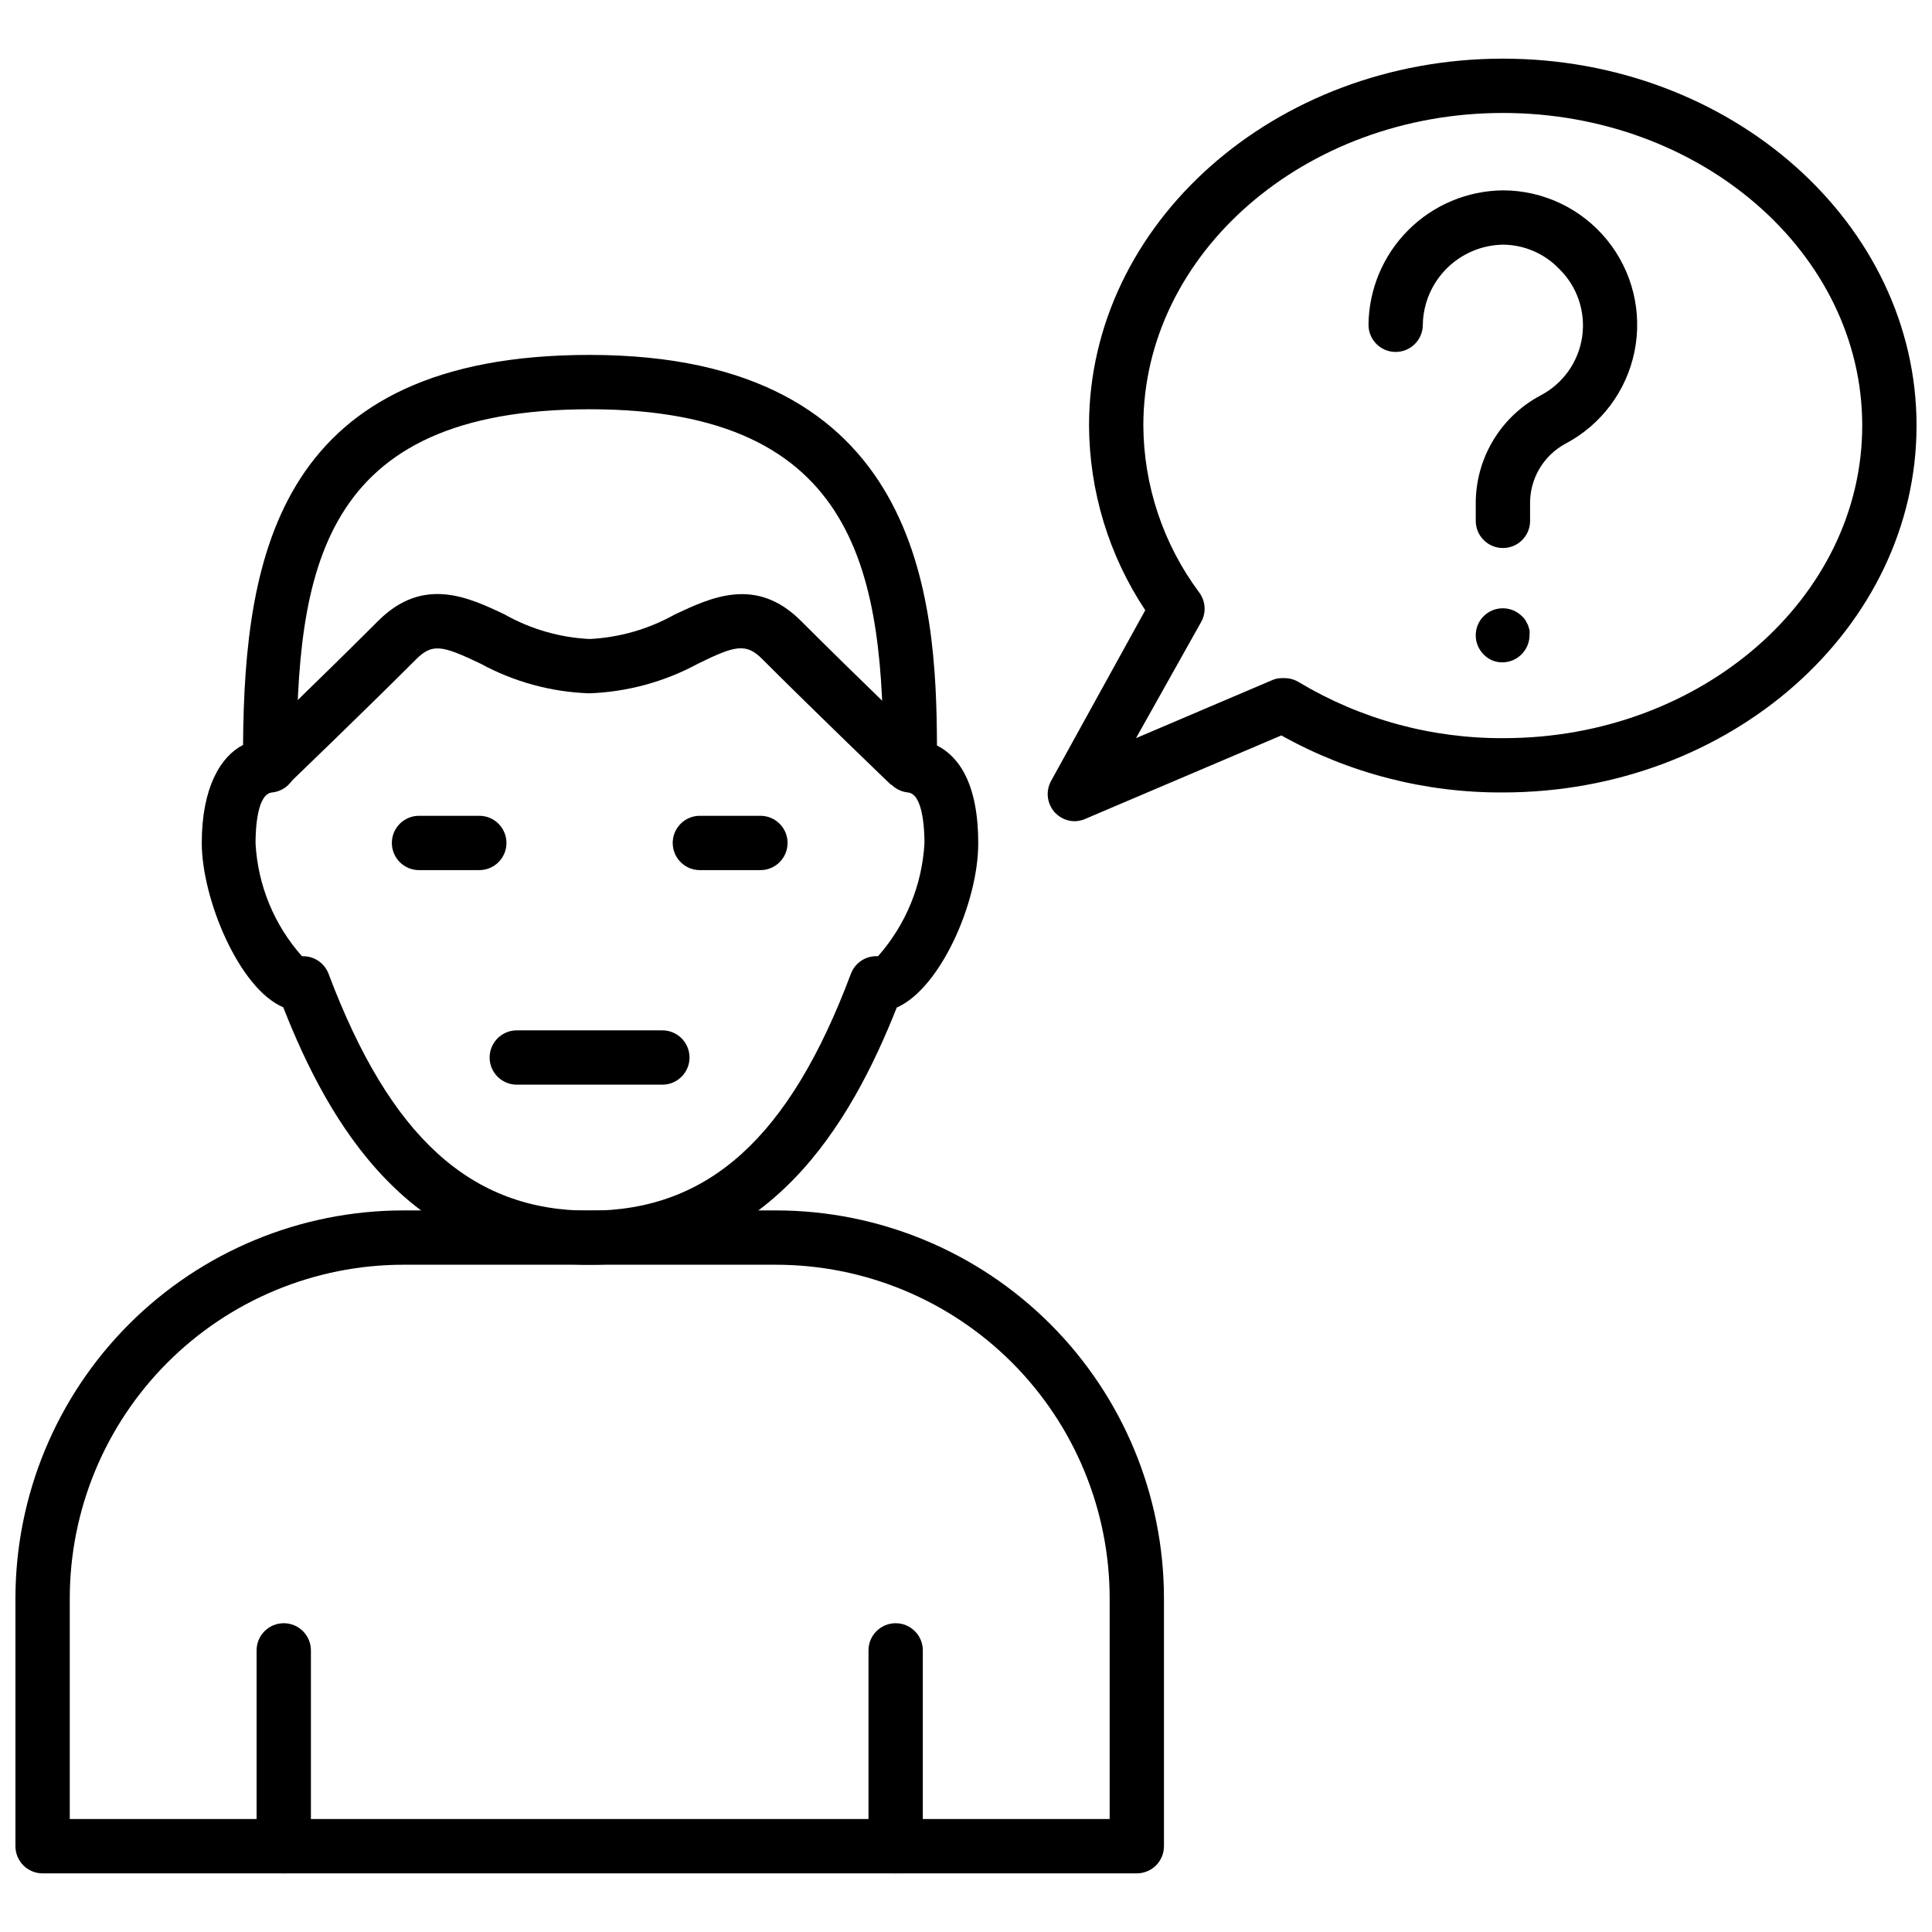 <?xml version="1.0" encoding="UTF-8"?>
<!-- Uploaded to: SVG Repo, www.svgrepo.com, Generator: SVG Repo Mixer Tools -->
<svg width="800px" height="800px" version="1.1" viewBox="144 144 512 512" xmlns="http://www.w3.org/2000/svg">
 <defs>
  <clipPath id="b">
   <path d="m148.09 464h304.91v177h-304.91z"/>
  </clipPath>
  <clipPath id="a">
   <path d="m421 159h230.9v203h-230.9z"/>
  </clipPath>
 </defs>
 <path d="m300.25 479.17c-47.789 0-69.238-37.785-81.184-68.23-11.73-4.965-21.594-28.789-21.594-43.543 0-14.754 5.039-22.961 10.941-25.98 0.355-50.887 9.785-103.36 91.836-103.36 87.949 0 91.91 64.777 92.055 103.5 5.828 2.949 10.941 10.148 10.941 25.91 0 15.762-10.078 38.504-21.594 43.543-12.094 30.445-33.613 68.16-81.402 68.16zm-75.934-81.762c3.012-0.008 5.711 1.859 6.766 4.68 16.266 43.184 37.641 62.762 69.164 62.762 31.523 0 52.973-19.359 69.238-62.762 1.105-2.977 4.031-4.875 7.199-4.68 7.356-8.309 11.691-18.859 12.309-29.938 0-3.887-0.434-13.098-4.391-13.457v-0.004c-3.691-0.371-6.496-3.488-6.481-7.195 0-49.734-5.973-94.355-77.73-94.355-71.754-0.004-77.801 42.75-77.801 94.355 0.02 3.707-2.785 6.824-6.477 7.195-3.957 0.359-4.391 9.574-4.391 13.457v0.004c0.582 11.086 4.922 21.648 12.305 29.938z"/>
 <g clip-path="url(#b)">
  <path d="m445.27 640.46h-289.98c-3.977 0-7.199-3.223-7.199-7.199v-65.637c0-27.266 10.824-53.414 30.098-72.703 19.273-19.285 45.414-30.129 72.68-30.148h98.746c27.277 0 53.438 10.836 72.727 30.125 19.285 19.289 30.121 45.449 30.121 72.727v65.641-0.004c0 1.91-0.758 3.738-2.106 5.09-1.352 1.352-3.18 2.109-5.09 2.109zm-282.78-14.395h275.58v-58.441c0-23.461-9.316-45.961-25.906-62.547-16.59-16.59-39.086-25.91-62.547-25.91h-98.746c-23.449 0.02-45.926 9.348-62.5 25.934-16.574 16.586-25.883 39.074-25.883 62.523z"/>
 </g>
 <path d="m381.36 640.46c-3.977 0-7.199-3.223-7.199-7.199v-51.891c0-3.977 3.223-7.199 7.199-7.199 3.973 0 7.195 3.223 7.195 7.199v51.891c0 1.91-0.758 3.738-2.109 5.09-1.348 1.352-3.18 2.109-5.086 2.109z"/>
 <path d="m219.2 640.46c-3.977 0-7.199-3.223-7.199-7.199v-51.891c0-3.977 3.223-7.199 7.199-7.199s7.195 3.223 7.195 7.199v51.891c0 1.91-0.758 3.738-2.106 5.09-1.352 1.352-3.18 2.109-5.09 2.109z"/>
 <path d="m319.53 431.45h-38.574c-3.977 0-7.199-3.223-7.199-7.195 0-3.977 3.223-7.199 7.199-7.199h38.578-0.004c3.977 0 7.199 3.223 7.199 7.199 0 3.973-3.223 7.195-7.199 7.195z"/>
 <path d="m380.13 351.99s-19.578-18.785-34.043-33.25c-4.32-4.391-7.199-3.742-17.129 1.152-8.863 4.797-18.715 7.484-28.789 7.844-10.074-0.34-19.934-3.027-28.789-7.844-10.219-4.894-12.812-5.469-17.129-1.152-14.395 14.395-34.043 33.25-34.043 33.25l-9.789-10.363s19.434-18.715 33.828-33.109c11.875-11.875 23.895-6.262 33.539-1.656v0.004c6.883 3.871 14.57 6.09 22.457 6.477 7.906-0.387 15.617-2.606 22.527-6.477 9.645-4.535 21.594-10.219 33.469 1.656 14.395 14.395 33.898 33.109 33.898 33.109z"/>
 <path d="m345.52 374.59h-16.051c-3.977 0-7.195-3.223-7.195-7.199 0-3.977 3.219-7.195 7.195-7.195h16.051c3.973 0 7.195 3.219 7.195 7.195 0 3.977-3.223 7.199-7.195 7.199z"/>
 <path d="m271.02 374.59h-15.977c-3.977 0-7.199-3.223-7.199-7.199 0-3.977 3.223-7.195 7.199-7.195h15.977c3.977 0 7.195 3.219 7.195 7.195 0 3.977-3.219 7.199-7.195 7.199z"/>
 <g clip-path="url(#a)">
  <path d="m428.79 361.64c-2.535-0.02-4.871-1.367-6.152-3.551-1.285-2.184-1.328-4.879-0.109-7.102l24.973-45.27c-9.637-14.512-14.812-31.523-14.898-48.941 0-53.547 49.23-97.234 109.69-97.234 60.457 0 109.61 43.688 109.61 97.234 0 53.547-49.156 97.234-109.61 97.234-20.555 0.113-40.785-5.094-58.73-15.113l-52.25 22.238c-0.809 0.309-1.66 0.477-2.519 0.504zm55.562-37.93c1.316-0.012 2.609 0.336 3.742 1.008 16.449 9.875 35.297 15.031 54.484 14.898 52.18 0 94.93-37.137 94.93-82.84 0-45.703-42.75-82.84-95.219-82.84s-95.293 37.207-95.293 82.84c0.09 15.957 5.285 31.469 14.828 44.262 1.676 2.269 1.871 5.309 0.504 7.773l-17.273 30.805 35.988-15.332h-0.004c0.949-0.426 1.984-0.625 3.023-0.574z"/>
 </g>
 <path d="m542.29 289.23c-3.977 0-7.199-3.219-7.199-7.195v-4.391c-0.055-5.898 1.508-11.699 4.516-16.773 3.004-5.074 7.344-9.23 12.543-12.016 6.004-3.09 10.148-8.887 11.133-15.566 0.984-6.68-1.309-13.426-6.168-18.117-3.887-4.019-9.23-6.301-14.824-6.332-5.602 0.09-10.949 2.359-14.91 6.32-3.961 3.961-6.231 9.309-6.32 14.91 0 3.977-3.223 7.199-7.199 7.199s-7.195-3.223-7.195-7.199c0.094-9.418 3.875-18.426 10.535-25.086 6.664-6.664 15.668-10.445 25.09-10.539 10.688 0.012 20.805 4.824 27.562 13.105 6.754 8.281 9.438 19.156 7.305 29.629-2.133 10.473-8.855 19.438-18.312 24.414-2.883 1.559-5.281 3.883-6.934 6.711-1.648 2.832-2.488 6.062-2.426 9.34v4.68c-0.152 3.859-3.332 6.91-7.195 6.906z"/>
 <path d="m542.29 319.53c-0.961 0.023-1.914-0.148-2.809-0.504-0.863-0.371-1.645-0.91-2.301-1.582-2.793-2.809-2.793-7.34 0-10.148 2.805-2.789 7.34-2.789 10.148 0 0.363 0.309 0.68 0.676 0.934 1.082l0.648 1.223 0.434 1.367c0.035 0.453 0.035 0.91 0 1.367-0.008 1.922-0.789 3.762-2.16 5.109-1.305 1.297-3.059 2.043-4.894 2.086z"/>
</svg>